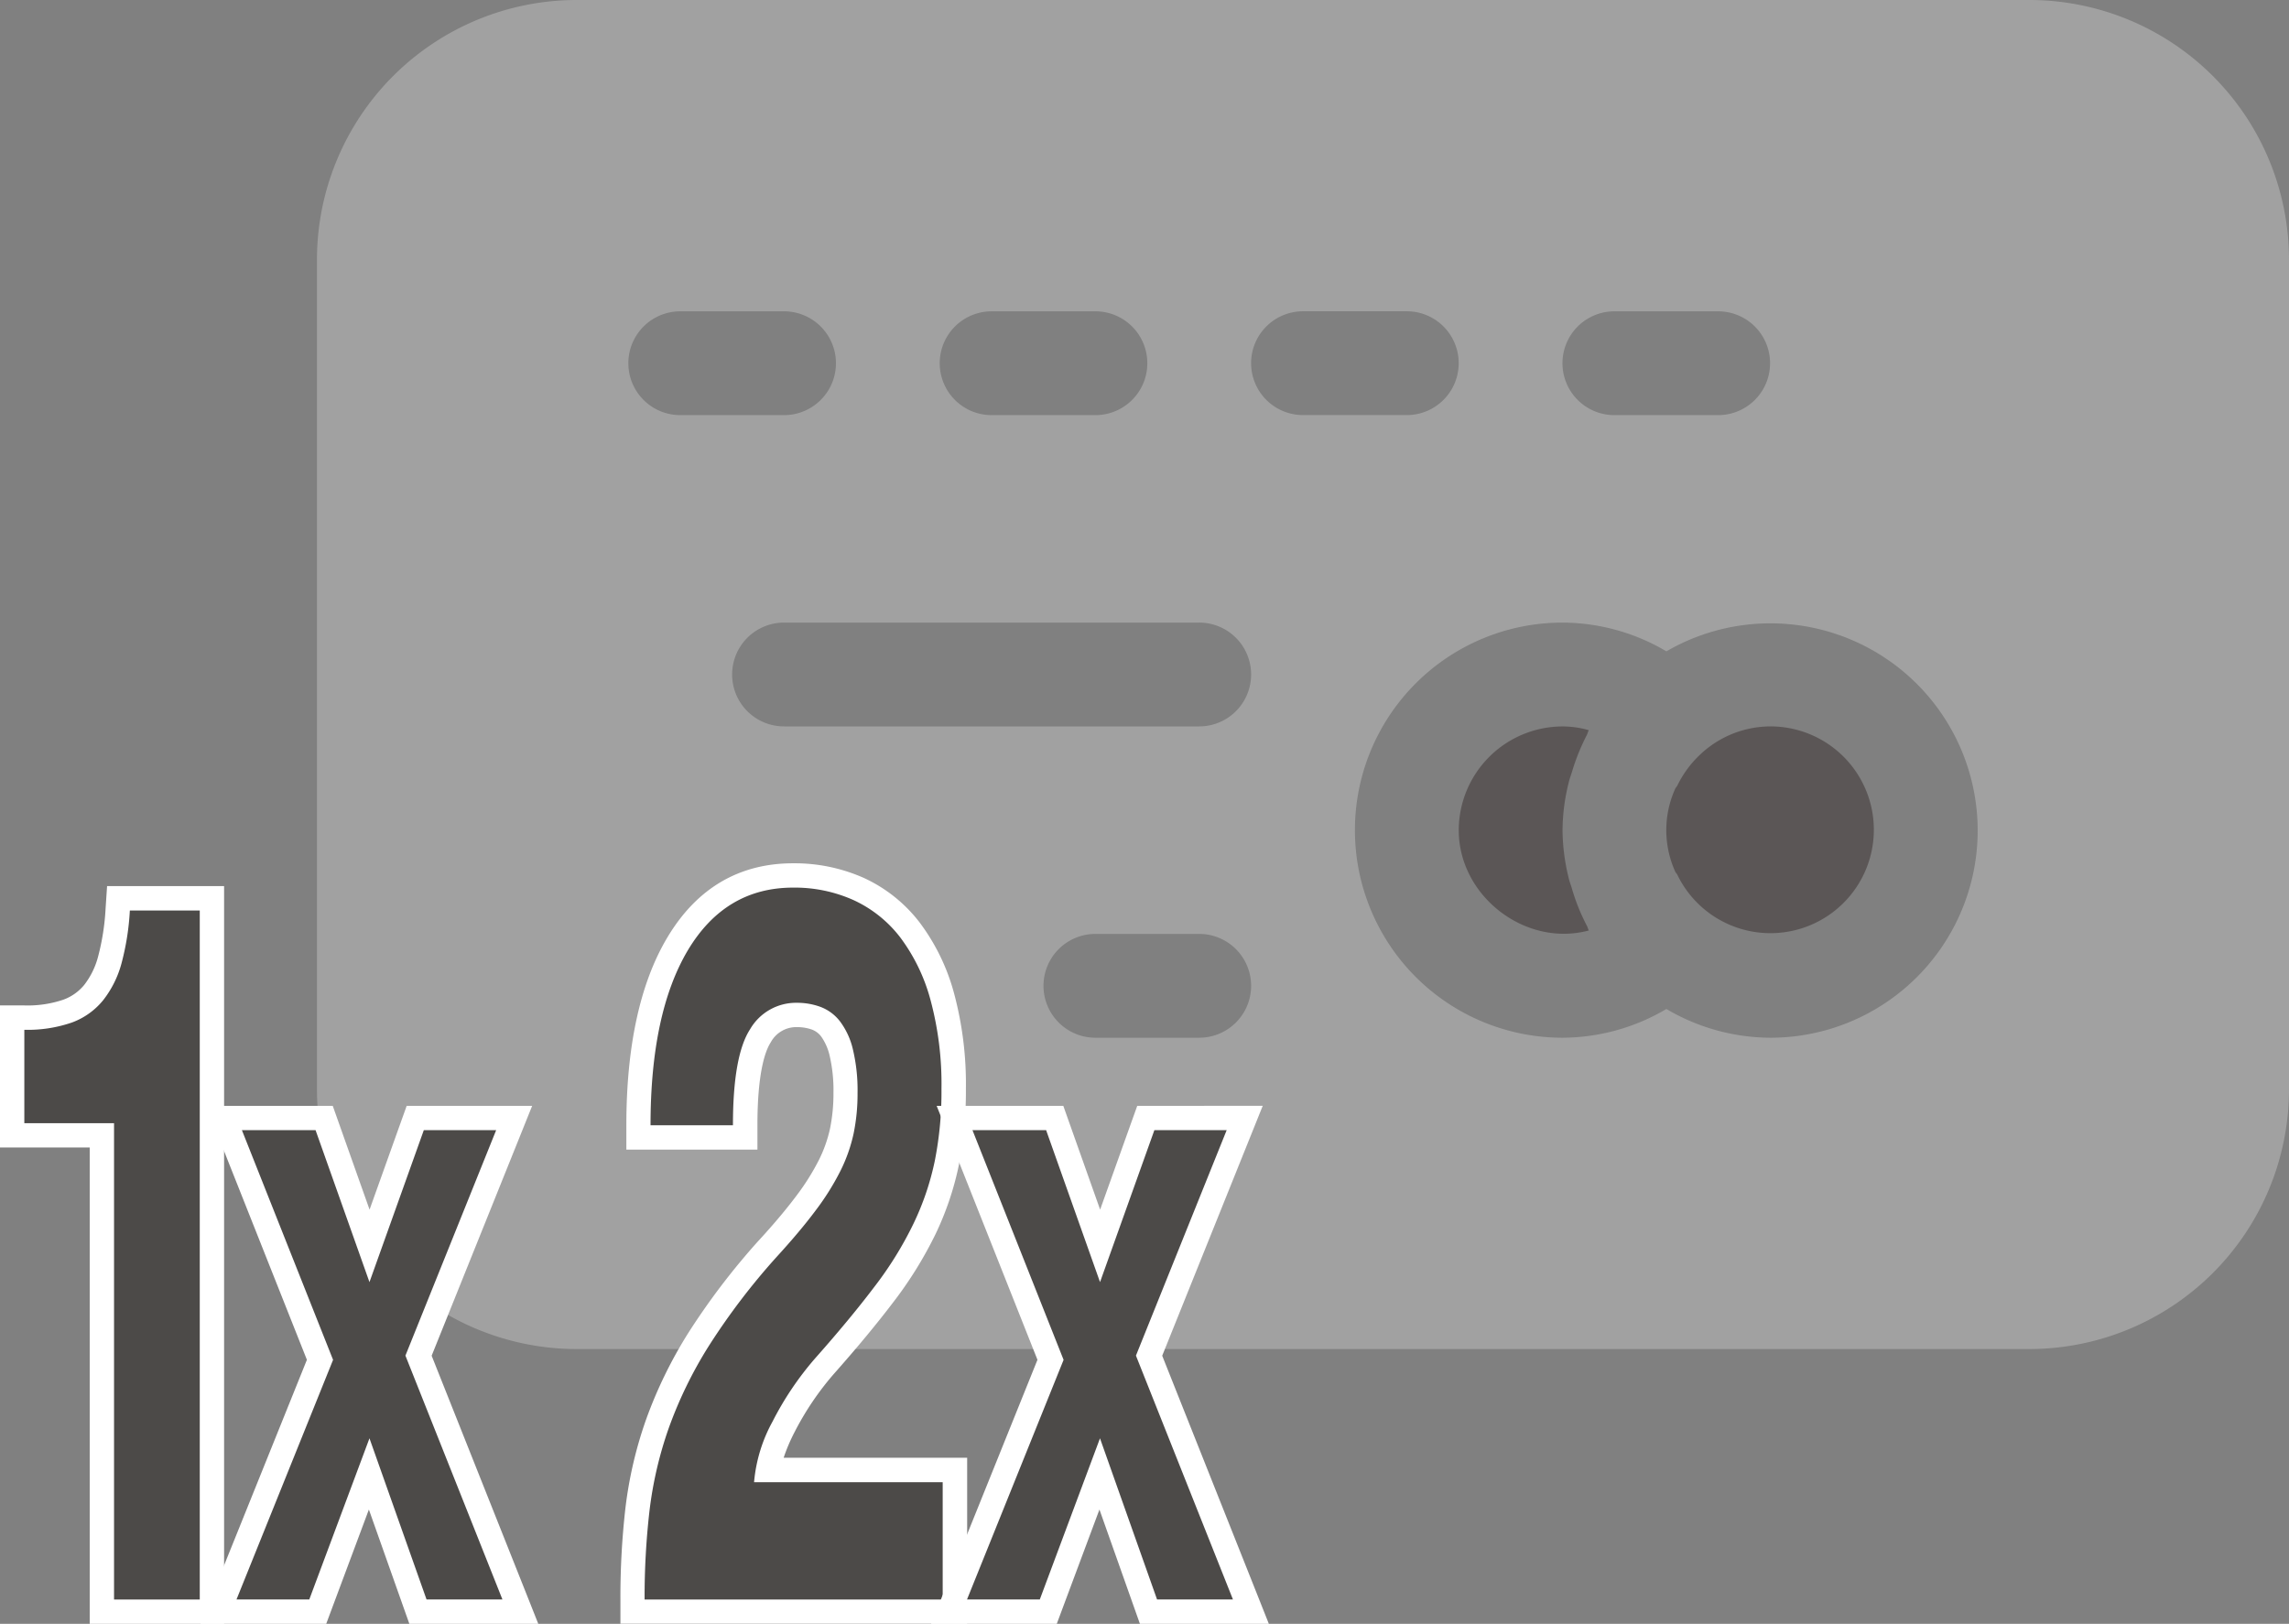 <svg xmlns="http://www.w3.org/2000/svg" viewBox="0 0 470.48 333.82">
  <rect x="0" y="0" width="470.48" height="333.82" fill="#808080" stroke="none"/>
  <g>
    <path d="M377.08,226.42a21.1,21.1,0,0,0-14.34,5.76,21.766,21.766,0,0,0-4.71,6.38c-.13.26-.34.43-.45.68a20.702,20.702,0,0,0,0,17.02c.11.26.34.43.45.68a21.253,21.253,0,1,0,19.05-30.52Z" transform="translate(-13.26 -77.09)" style="fill: #5b5656"/>
    <path d="M336.38,259.85c-.21-.73-.49-1.41-.66-2.13a42.37,42.37,0,0,1-1.3-9.94,41.345,41.345,0,0,1,1.3-9.94c.17-.73.45-1.41.66-2.13a43.524,43.524,0,0,1,3.03-7.51c.17-.32.23-.68.41-1a19.257,19.257,0,0,0-5.4-.77,21.369,21.369,0,0,0-21.33,21.33c0,13.59,13.74,24.11,26.73,20.61-.17-.32-.23-.68-.41-1A40.785,40.785,0,0,1,336.38,259.85Z" transform="translate(-13.26 -77.09)" style="fill: #5b5656"/>
    <path d="M430.41,77.09H131.75a53.407,53.407,0,0,0-53.34,53.33V301.09a53.405,53.405,0,0,0,53.33,53.33H430.41a53.405,53.405,0,0,0,53.33-53.33V130.42A53.392,53.392,0,0,0,430.41,77.09Zm-85.33,64h21.33a10.67,10.67,0,0,1,0,21.34H345.08a10.67,10.67,0,0,1,0-21.34Zm-128,0h21.33a10.67,10.67,0,0,1,0,21.34H217.08a10.67,10.67,0,0,1,0-21.34Zm-64,0h21.33a10.67,10.67,0,0,1,0,21.34H153.08a10.67,10.67,0,0,1,0-21.34ZM259.75,290.42H238.41a10.67,10.67,0,0,1,0-21.34h21.33a10.67,10.67,0,0,1,.01,21.34Zm0-64H174.41a10.67,10.67,0,0,1,0-21.34h85.33a10.67,10.67,0,0,1,.01,21.34Zm10.66-74.67a10.674,10.674,0,0,1,10.67-10.67h21.33a10.67,10.67,0,0,1,0,21.34H281.08A10.674,10.674,0,0,1,270.41,151.75ZM377.08,290.42a42.33,42.33,0,0,1-21.31-5.91,42.205,42.205,0,0,1-21.35,5.91,42.67,42.67,0,0,1,0-85.34,42.178,42.178,0,0,1,21.35,5.91,42.594,42.594,0,1,1,21.31,79.43Z" transform="translate(-13.26 -77.09)" style="fill: #a1a1a1"/>
    <g>
      <g>
        <path d="M34.2,408.41V310.49H15.76v-24.2h2.5a25.426,25.426,0,0,0,8.87-1.33,12.4,12.4,0,0,0,5.39-3.82,18.541,18.541,0,0,0,3.33-6.78,50.809,50.809,0,0,0,1.61-10.26l.15-2.34H56.82V408.42H34.2Z" transform="translate(-13.26 -77.09)" style="fill: #4c4a48"/>
        <path d="M54.32,264.25V405.91H36.7V307.99H18.26v-19.2a27.829,27.829,0,0,0,9.76-1.49,14.835,14.835,0,0,0,6.44-4.59,21.101,21.101,0,0,0,3.8-7.68,52.932,52.932,0,0,0,1.69-10.77H54.32m5-5.01H35.27l-.31,4.67a48.628,48.628,0,0,1-1.52,9.75,16.145,16.145,0,0,1-2.86,5.88,9.896,9.896,0,0,1-4.33,3.06,22.861,22.861,0,0,1-7.99,1.17h-5v29.2H31.7v97.92H59.32V259.25Z" transform="translate(-13.26 -77.09)" style="fill: #fff"/>
      </g>
      <g>
        <polygon points="85.9 331.32 75.88 303 65.31 331.32 44.91 331.32 65.77 279.55 46.04 229.83 66.63 229.83 75.95 256.12 85.35 229.83 105.68 229.83 86.02 278.69 106.96 331.32 85.9 331.32" style="fill: #4c4a48"/>
        <path d="M115.24,309.42,96.59,355.77l19.94,50.13h-15.6L89.2,372.77,76.83,405.9H61.87l19.85-49.26L62.98,309.42H78.12L89.2,340.66l11.17-31.24h14.87m7.4-5H96.85l-1.19,3.32-6.44,18.02-6.39-18.01-1.18-3.33H55.62l2.72,6.84,18,45.37-19.1,47.41-2.77,6.87H80.31l1.21-3.25,7.56-20.25,7.14,20.17,1.18,3.33h26.5l-2.72-6.85-19.2-48.27,17.9-44.5,2.76-6.87Z" transform="translate(-13.26 -77.09)" style="fill: #fff"/>
      </g>
      <g>
        <path d="M143.28,408.41v-2.5a160.012,160.012,0,0,1,1.03-18.64,82.219,82.219,0,0,1,4.05-17.38,89.246,89.246,0,0,1,8.43-17.34A142.223,142.223,0,0,1,171,333.86a122.583,122.583,0,0,0,7.93-9.44,51.746,51.746,0,0,0,4.85-7.72,30.273,30.273,0,0,0,2.51-7.09,38.08,38.08,0,0,0,.76-7.8,33.617,33.617,0,0,0-.87-8.33,13.39,13.39,0,0,0-2.18-4.84,6.611,6.611,0,0,0-2.91-2.2,11.579,11.579,0,0,0-4.01-.7,8.419,8.419,0,0,0-7.53,4.3c-1.42,2.2-3.12,7.17-3.12,18.38v2.5H144.49v-2.5c0-15.74,2.69-28.27,8.01-37.22,5.56-9.38,13.56-14.13,23.77-14.13a32.323,32.323,0,0,1,13.44,2.78,28.114,28.114,0,0,1,10.56,8.42,40.223,40.223,0,0,1,6.67,13.76,69.126,69.126,0,0,1,2.33,18.93,75.854,75.854,0,0,1-1.41,15.22,59.385,59.385,0,0,1-4.6,13.59,78.242,78.242,0,0,1-8.33,13.45c-3.37,4.44-7.51,9.44-12.32,14.87a62.271,62.271,0,0,0-8.32,12.38,33.744,33.744,0,0,0-3.21,8.85h38.45v29.11H143.28Z" transform="translate(-13.26 -77.09)" style="fill: #4c4a48"/>
        <path d="M176.28,259.56a29.522,29.522,0,0,1,12.4,2.56,25.519,25.519,0,0,1,9.62,7.68,37.704,37.704,0,0,1,6.23,12.91,66.423,66.423,0,0,1,2.24,18.24,73.009,73.009,0,0,1-1.36,14.72A55.977,55.977,0,0,1,201,328.68a74.267,74.267,0,0,1-8.07,13.01q-5.01,6.615-12.2,14.72a64.177,64.177,0,0,0-8.68,12.91,31.486,31.486,0,0,0-3.8,12.48h38.77v24.11H145.75a155.019,155.019,0,0,1,1.02-18.35,79.36,79.36,0,0,1,3.93-16.85,86.269,86.269,0,0,1,8.2-16.85,138.285,138.285,0,0,1,13.96-18.35q4.875-5.325,8.06-9.6A52.568,52.568,0,0,0,186,317.8a32.674,32.674,0,0,0,2.71-7.68,40.285,40.285,0,0,0,.81-8.32,36.154,36.154,0,0,0-.95-8.96,15.421,15.421,0,0,0-2.64-5.76,9.142,9.142,0,0,0-4-2.99,13.915,13.915,0,0,0-4.88-.85,10.91,10.91,0,0,0-9.62,5.44q-3.525,5.445-3.52,19.73H146.97q0-23.04,7.66-35.95,7.71-12.9,21.65-12.9m0-5c-11.15,0-19.88,5.17-25.92,15.36-5.55,9.35-8.36,22.3-8.36,38.5v5h26.94v-5c0-11.15,1.7-15.45,2.72-17.02a5.962,5.962,0,0,1,5.43-3.16,9.063,9.063,0,0,1,3.15.54,4.299,4.299,0,0,1,1.82,1.41,11.129,11.129,0,0,1,1.72,3.91,31.432,31.432,0,0,1,.79,7.69,35.766,35.766,0,0,1-.7,7.28,27.674,27.674,0,0,1-2.3,6.5,48.723,48.723,0,0,1-4.61,7.33c-2.02,2.7-4.62,5.81-7.75,9.21l-.03.03-.03.03a144.975,144.975,0,0,0-14.47,19.02,91.789,91.789,0,0,0-8.67,17.84,84.776,84.776,0,0,0-4.18,17.91,160.76,160.76,0,0,0-1.05,18.94v5h71.27V376.77H174.33a36.292,36.292,0,0,1,2.21-5.21,59.54,59.54,0,0,1,7.98-11.88c4.84-5.46,9.02-10.5,12.42-14.99a81.654,81.654,0,0,0,8.6-13.88,61.606,61.606,0,0,0,4.79-14.16,78.662,78.662,0,0,0,1.46-15.73,71.809,71.809,0,0,0-2.43-19.62,42.682,42.682,0,0,0-7.1-14.6,30.477,30.477,0,0,0-11.49-9.15,35.047,35.047,0,0,0-14.49-2.99Z" transform="translate(-13.26 -77.09)" style="fill: #fff"/>
      </g>
      <g>
        <polygon points="236.06 331.32 226.04 303 215.46 331.32 195.07 331.32 215.93 279.55 196.2 229.83 216.79 229.83 226.11 256.12 235.51 229.83 255.83 229.83 236.18 278.69 257.11 331.32 236.06 331.32" style="fill: #4c4a48"/>
        <path d="M265.39,309.42l-18.65,46.35,19.94,50.13h-15.6l-11.73-33.13L226.98,405.9H212.02l19.85-49.26-18.73-47.22h15.14l11.08,31.24,11.17-31.24h14.86m7.41-5H247.01l-1.19,3.32-6.44,18.02-6.39-18.01-1.18-3.33H205.78l2.72,6.84,18,45.37-19.1,47.41-2.77,6.87h25.84l1.21-3.25,7.56-20.25,7.14,20.17,1.18,3.33h26.5l-2.72-6.85-19.2-48.27,17.9-44.5,2.76-6.87Z" transform="translate(-13.26 -77.09)" style="fill: #fff"/>
      </g>
    </g>
  </g>
</svg>
